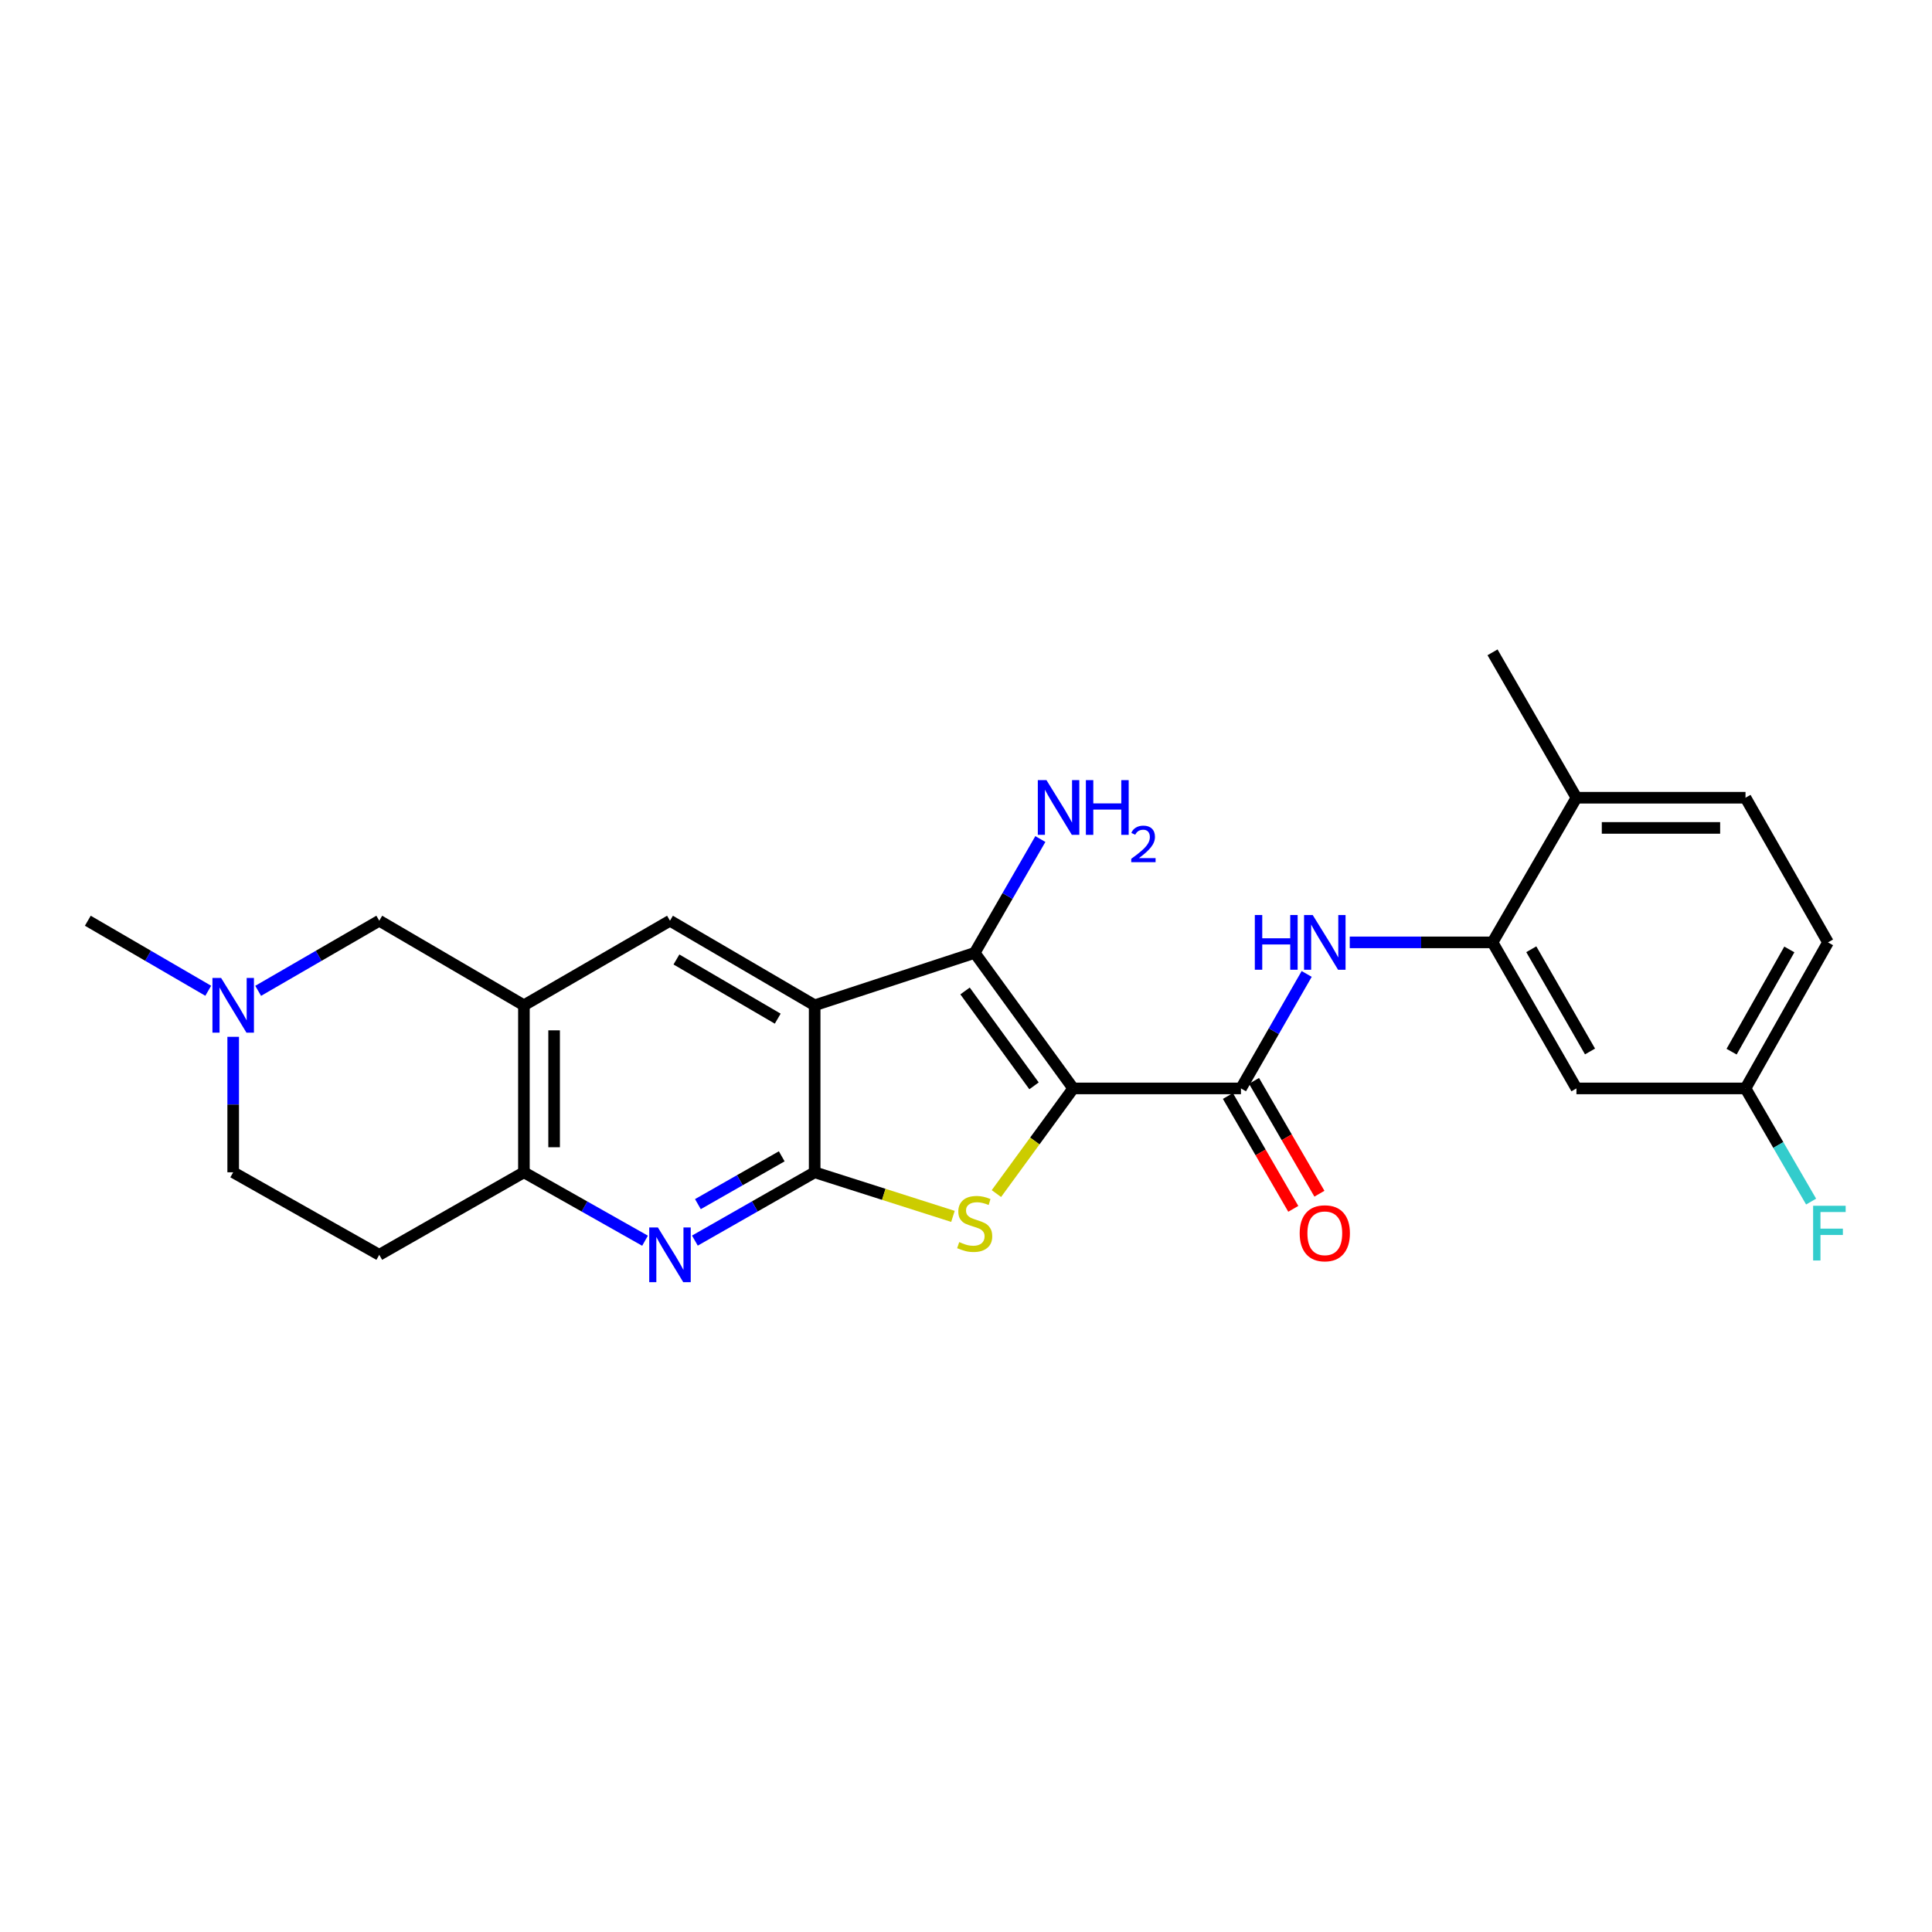 <?xml version='1.0' encoding='iso-8859-1'?>
<svg version='1.1' baseProfile='full'
              xmlns='http://www.w3.org/2000/svg'
                      xmlns:rdkit='http://www.rdkit.org/xml'
                      xmlns:xlink='http://www.w3.org/1999/xlink'
                  xml:space='preserve'
width='1000px' height='1000px' viewBox='0 0 1000 1000'>
<!-- END OF HEADER -->
<rect style='opacity:1.0;fill:#FFFFFF;stroke:none' width='1000' height='1000' x='0' y='0'> </rect>
<path class='bond-2' d='M 555.497,563.365 L 535.618,590.58' style='fill:none;fill-rule:evenodd;stroke:#000000;stroke-width:6px;stroke-linecap:butt;stroke-linejoin:miter;stroke-opacity:1' />
<path class='bond-2' d='M 535.618,590.58 L 515.739,617.794' style='fill:none;fill-rule:evenodd;stroke:#CCCC00;stroke-width:6px;stroke-linecap:butt;stroke-linejoin:miter;stroke-opacity:1' />
<path class='bond-3' d='M 555.497,563.365 L 504.498,493.208' style='fill:none;fill-rule:evenodd;stroke:#000000;stroke-width:6px;stroke-linecap:butt;stroke-linejoin:miter;stroke-opacity:1' />
<path class='bond-3' d='M 535.208,562.029 L 499.509,512.919' style='fill:none;fill-rule:evenodd;stroke:#000000;stroke-width:6px;stroke-linecap:butt;stroke-linejoin:miter;stroke-opacity:1' />
<path class='bond-4' d='M 555.497,563.365 L 642.321,563.365' style='fill:none;fill-rule:evenodd;stroke:#000000;stroke-width:6px;stroke-linecap:butt;stroke-linejoin:miter;stroke-opacity:1' />
<path class='bond-0' d='M 421.667,520.335 L 504.498,493.208' style='fill:none;fill-rule:evenodd;stroke:#000000;stroke-width:6px;stroke-linecap:butt;stroke-linejoin:miter;stroke-opacity:1' />
<path class='bond-7' d='M 421.667,520.335 L 346.778,476.567' style='fill:none;fill-rule:evenodd;stroke:#000000;stroke-width:6px;stroke-linecap:butt;stroke-linejoin:miter;stroke-opacity:1' />
<path class='bond-7' d='M 402.549,527.26 L 350.127,496.623' style='fill:none;fill-rule:evenodd;stroke:#000000;stroke-width:6px;stroke-linecap:butt;stroke-linejoin:miter;stroke-opacity:1' />
<path class='bond-25' d='M 421.667,520.335 L 421.667,606.778' style='fill:none;fill-rule:evenodd;stroke:#000000;stroke-width:6px;stroke-linecap:butt;stroke-linejoin:miter;stroke-opacity:1' />
<path class='bond-1' d='M 421.667,606.778 L 457.455,618.187' style='fill:none;fill-rule:evenodd;stroke:#000000;stroke-width:6px;stroke-linecap:butt;stroke-linejoin:miter;stroke-opacity:1' />
<path class='bond-1' d='M 457.455,618.187 L 493.244,629.597' style='fill:none;fill-rule:evenodd;stroke:#CCCC00;stroke-width:6px;stroke-linecap:butt;stroke-linejoin:miter;stroke-opacity:1' />
<path class='bond-5' d='M 421.667,606.778 L 390.67,624.455' style='fill:none;fill-rule:evenodd;stroke:#000000;stroke-width:6px;stroke-linecap:butt;stroke-linejoin:miter;stroke-opacity:1' />
<path class='bond-5' d='M 390.67,624.455 L 359.674,642.132' style='fill:none;fill-rule:evenodd;stroke:#0000FF;stroke-width:6px;stroke-linecap:butt;stroke-linejoin:miter;stroke-opacity:1' />
<path class='bond-5' d='M 404.627,598.508 L 382.929,610.882' style='fill:none;fill-rule:evenodd;stroke:#000000;stroke-width:6px;stroke-linecap:butt;stroke-linejoin:miter;stroke-opacity:1' />
<path class='bond-5' d='M 382.929,610.882 L 361.232,623.256' style='fill:none;fill-rule:evenodd;stroke:#0000FF;stroke-width:6px;stroke-linecap:butt;stroke-linejoin:miter;stroke-opacity:1' />
<path class='bond-17' d='M 504.498,493.208 L 521.493,463.748' style='fill:none;fill-rule:evenodd;stroke:#000000;stroke-width:6px;stroke-linecap:butt;stroke-linejoin:miter;stroke-opacity:1' />
<path class='bond-17' d='M 521.493,463.748 L 538.488,434.287' style='fill:none;fill-rule:evenodd;stroke:#0000FF;stroke-width:6px;stroke-linecap:butt;stroke-linejoin:miter;stroke-opacity:1' />
<path class='bond-8' d='M 642.321,563.365 L 659.328,533.739' style='fill:none;fill-rule:evenodd;stroke:#000000;stroke-width:6px;stroke-linecap:butt;stroke-linejoin:miter;stroke-opacity:1' />
<path class='bond-8' d='M 659.328,533.739 L 676.336,504.113' style='fill:none;fill-rule:evenodd;stroke:#0000FF;stroke-width:6px;stroke-linecap:butt;stroke-linejoin:miter;stroke-opacity:1' />
<path class='bond-15' d='M 635.561,567.282 L 652.483,596.489' style='fill:none;fill-rule:evenodd;stroke:#000000;stroke-width:6px;stroke-linecap:butt;stroke-linejoin:miter;stroke-opacity:1' />
<path class='bond-15' d='M 652.483,596.489 L 669.405,625.695' style='fill:none;fill-rule:evenodd;stroke:#FF0000;stroke-width:6px;stroke-linecap:butt;stroke-linejoin:miter;stroke-opacity:1' />
<path class='bond-15' d='M 649.081,559.449 L 666.003,588.655' style='fill:none;fill-rule:evenodd;stroke:#000000;stroke-width:6px;stroke-linecap:butt;stroke-linejoin:miter;stroke-opacity:1' />
<path class='bond-15' d='M 666.003,588.655 L 682.925,617.862' style='fill:none;fill-rule:evenodd;stroke:#FF0000;stroke-width:6px;stroke-linecap:butt;stroke-linejoin:miter;stroke-opacity:1' />
<path class='bond-9' d='M 333.868,642.193 L 302.523,624.485' style='fill:none;fill-rule:evenodd;stroke:#0000FF;stroke-width:6px;stroke-linecap:butt;stroke-linejoin:miter;stroke-opacity:1' />
<path class='bond-9' d='M 302.523,624.485 L 271.178,606.778' style='fill:none;fill-rule:evenodd;stroke:#000000;stroke-width:6px;stroke-linecap:butt;stroke-linejoin:miter;stroke-opacity:1' />
<path class='bond-6' d='M 271.178,520.335 L 346.778,476.567' style='fill:none;fill-rule:evenodd;stroke:#000000;stroke-width:6px;stroke-linecap:butt;stroke-linejoin:miter;stroke-opacity:1' />
<path class='bond-13' d='M 271.178,520.335 L 196.307,476.567' style='fill:none;fill-rule:evenodd;stroke:#000000;stroke-width:6px;stroke-linecap:butt;stroke-linejoin:miter;stroke-opacity:1' />
<path class='bond-26' d='M 271.178,520.335 L 271.178,606.778' style='fill:none;fill-rule:evenodd;stroke:#000000;stroke-width:6px;stroke-linecap:butt;stroke-linejoin:miter;stroke-opacity:1' />
<path class='bond-26' d='M 286.804,533.302 L 286.804,593.811' style='fill:none;fill-rule:evenodd;stroke:#000000;stroke-width:6px;stroke-linecap:butt;stroke-linejoin:miter;stroke-opacity:1' />
<path class='bond-10' d='M 698.626,487.774 L 735.579,487.774' style='fill:none;fill-rule:evenodd;stroke:#0000FF;stroke-width:6px;stroke-linecap:butt;stroke-linejoin:miter;stroke-opacity:1' />
<path class='bond-10' d='M 735.579,487.774 L 772.531,487.774' style='fill:none;fill-rule:evenodd;stroke:#000000;stroke-width:6px;stroke-linecap:butt;stroke-linejoin:miter;stroke-opacity:1' />
<path class='bond-14' d='M 271.178,606.778 L 196.307,649.487' style='fill:none;fill-rule:evenodd;stroke:#000000;stroke-width:6px;stroke-linecap:butt;stroke-linejoin:miter;stroke-opacity:1' />
<path class='bond-12' d='M 772.531,487.774 L 815.961,563.365' style='fill:none;fill-rule:evenodd;stroke:#000000;stroke-width:6px;stroke-linecap:butt;stroke-linejoin:miter;stroke-opacity:1' />
<path class='bond-12' d='M 792.594,491.329 L 822.995,544.243' style='fill:none;fill-rule:evenodd;stroke:#000000;stroke-width:6px;stroke-linecap:butt;stroke-linejoin:miter;stroke-opacity:1' />
<path class='bond-16' d='M 772.531,487.774 L 815.961,412.903' style='fill:none;fill-rule:evenodd;stroke:#000000;stroke-width:6px;stroke-linecap:butt;stroke-linejoin:miter;stroke-opacity:1' />
<path class='bond-11' d='M 133.623,512.854 L 164.965,494.711' style='fill:none;fill-rule:evenodd;stroke:#0000FF;stroke-width:6px;stroke-linecap:butt;stroke-linejoin:miter;stroke-opacity:1' />
<path class='bond-11' d='M 164.965,494.711 L 196.307,476.567' style='fill:none;fill-rule:evenodd;stroke:#000000;stroke-width:6px;stroke-linecap:butt;stroke-linejoin:miter;stroke-opacity:1' />
<path class='bond-23' d='M 107.783,512.822 L 76.618,494.695' style='fill:none;fill-rule:evenodd;stroke:#0000FF;stroke-width:6px;stroke-linecap:butt;stroke-linejoin:miter;stroke-opacity:1' />
<path class='bond-23' d='M 76.618,494.695 L 45.455,476.567' style='fill:none;fill-rule:evenodd;stroke:#000000;stroke-width:6px;stroke-linecap:butt;stroke-linejoin:miter;stroke-opacity:1' />
<path class='bond-28' d='M 120.699,536.656 L 120.699,571.717' style='fill:none;fill-rule:evenodd;stroke:#0000FF;stroke-width:6px;stroke-linecap:butt;stroke-linejoin:miter;stroke-opacity:1' />
<path class='bond-28' d='M 120.699,571.717 L 120.699,606.778' style='fill:none;fill-rule:evenodd;stroke:#000000;stroke-width:6px;stroke-linecap:butt;stroke-linejoin:miter;stroke-opacity:1' />
<path class='bond-20' d='M 815.961,563.365 L 903.471,563.365' style='fill:none;fill-rule:evenodd;stroke:#000000;stroke-width:6px;stroke-linecap:butt;stroke-linejoin:miter;stroke-opacity:1' />
<path class='bond-18' d='M 196.307,649.487 L 120.699,606.778' style='fill:none;fill-rule:evenodd;stroke:#000000;stroke-width:6px;stroke-linecap:butt;stroke-linejoin:miter;stroke-opacity:1' />
<path class='bond-19' d='M 815.961,412.903 L 903.471,412.903' style='fill:none;fill-rule:evenodd;stroke:#000000;stroke-width:6px;stroke-linecap:butt;stroke-linejoin:miter;stroke-opacity:1' />
<path class='bond-19' d='M 829.087,428.528 L 890.344,428.528' style='fill:none;fill-rule:evenodd;stroke:#000000;stroke-width:6px;stroke-linecap:butt;stroke-linejoin:miter;stroke-opacity:1' />
<path class='bond-24' d='M 815.961,412.903 L 772.531,337.642' style='fill:none;fill-rule:evenodd;stroke:#000000;stroke-width:6px;stroke-linecap:butt;stroke-linejoin:miter;stroke-opacity:1' />
<path class='bond-21' d='M 903.471,412.903 L 946.171,487.774' style='fill:none;fill-rule:evenodd;stroke:#000000;stroke-width:6px;stroke-linecap:butt;stroke-linejoin:miter;stroke-opacity:1' />
<path class='bond-22' d='M 903.471,563.365 L 920.449,592.652' style='fill:none;fill-rule:evenodd;stroke:#000000;stroke-width:6px;stroke-linecap:butt;stroke-linejoin:miter;stroke-opacity:1' />
<path class='bond-22' d='M 920.449,592.652 L 937.428,621.938' style='fill:none;fill-rule:evenodd;stroke:#33CCCC;stroke-width:6px;stroke-linecap:butt;stroke-linejoin:miter;stroke-opacity:1' />
<path class='bond-27' d='M 903.471,563.365 L 946.171,487.774' style='fill:none;fill-rule:evenodd;stroke:#000000;stroke-width:6px;stroke-linecap:butt;stroke-linejoin:miter;stroke-opacity:1' />
<path class='bond-27' d='M 896.271,544.342 L 926.161,491.428' style='fill:none;fill-rule:evenodd;stroke:#000000;stroke-width:6px;stroke-linecap:butt;stroke-linejoin:miter;stroke-opacity:1' />
<path  class='atom-3' d='M 496.498 642.904
Q 496.818 643.024, 498.138 643.584
Q 499.458 644.144, 500.898 644.504
Q 502.378 644.824, 503.818 644.824
Q 506.498 644.824, 508.058 643.544
Q 509.618 642.224, 509.618 639.944
Q 509.618 638.384, 508.818 637.424
Q 508.058 636.464, 506.858 635.944
Q 505.658 635.424, 503.658 634.824
Q 501.138 634.064, 499.618 633.344
Q 498.138 632.624, 497.058 631.104
Q 496.018 629.584, 496.018 627.024
Q 496.018 623.464, 498.418 621.264
Q 500.858 619.064, 505.658 619.064
Q 508.938 619.064, 512.658 620.624
L 511.738 623.704
Q 508.338 622.304, 505.778 622.304
Q 503.018 622.304, 501.498 623.464
Q 499.978 624.584, 500.018 626.544
Q 500.018 628.064, 500.778 628.984
Q 501.578 629.904, 502.698 630.424
Q 503.858 630.944, 505.778 631.544
Q 508.338 632.344, 509.858 633.144
Q 511.378 633.944, 512.458 635.584
Q 513.578 637.184, 513.578 639.944
Q 513.578 643.864, 510.938 645.984
Q 508.338 648.064, 503.978 648.064
Q 501.458 648.064, 499.538 647.504
Q 497.658 646.984, 495.418 646.064
L 496.498 642.904
' fill='#CCCC00'/>
<path  class='atom-6' d='M 340.518 635.327
L 349.798 650.327
Q 350.718 651.807, 352.198 654.487
Q 353.678 657.167, 353.758 657.327
L 353.758 635.327
L 357.518 635.327
L 357.518 663.647
L 353.638 663.647
L 343.678 647.247
Q 342.518 645.327, 341.278 643.127
Q 340.078 640.927, 339.718 640.247
L 339.718 663.647
L 336.038 663.647
L 336.038 635.327
L 340.518 635.327
' fill='#0000FF'/>
<path  class='atom-9' d='M 649.496 473.614
L 653.336 473.614
L 653.336 485.654
L 667.816 485.654
L 667.816 473.614
L 671.656 473.614
L 671.656 501.934
L 667.816 501.934
L 667.816 488.854
L 653.336 488.854
L 653.336 501.934
L 649.496 501.934
L 649.496 473.614
' fill='#0000FF'/>
<path  class='atom-9' d='M 679.456 473.614
L 688.736 488.614
Q 689.656 490.094, 691.136 492.774
Q 692.616 495.454, 692.696 495.614
L 692.696 473.614
L 696.456 473.614
L 696.456 501.934
L 692.576 501.934
L 682.616 485.534
Q 681.456 483.614, 680.216 481.414
Q 679.016 479.214, 678.656 478.534
L 678.656 501.934
L 674.976 501.934
L 674.976 473.614
L 679.456 473.614
' fill='#0000FF'/>
<path  class='atom-12' d='M 114.439 506.175
L 123.719 521.175
Q 124.639 522.655, 126.119 525.335
Q 127.599 528.015, 127.679 528.175
L 127.679 506.175
L 131.439 506.175
L 131.439 534.495
L 127.559 534.495
L 117.599 518.095
Q 116.439 516.175, 115.199 513.975
Q 113.999 511.775, 113.639 511.095
L 113.639 534.495
L 109.959 534.495
L 109.959 506.175
L 114.439 506.175
' fill='#0000FF'/>
<path  class='atom-16' d='M 672.716 638.342
Q 672.716 631.542, 676.076 627.742
Q 679.436 623.942, 685.716 623.942
Q 691.996 623.942, 695.356 627.742
Q 698.716 631.542, 698.716 638.342
Q 698.716 645.222, 695.316 649.142
Q 691.916 653.022, 685.716 653.022
Q 679.476 653.022, 676.076 649.142
Q 672.716 645.262, 672.716 638.342
M 685.716 649.822
Q 690.036 649.822, 692.356 646.942
Q 694.716 644.022, 694.716 638.342
Q 694.716 632.782, 692.356 629.982
Q 690.036 627.142, 685.716 627.142
Q 681.396 627.142, 679.036 629.942
Q 676.716 632.742, 676.716 638.342
Q 676.716 644.062, 679.036 646.942
Q 681.396 649.822, 685.716 649.822
' fill='#FF0000'/>
<path  class='atom-18' d='M 541.65 403.795
L 550.93 418.795
Q 551.85 420.275, 553.33 422.955
Q 554.81 425.635, 554.89 425.795
L 554.89 403.795
L 558.65 403.795
L 558.65 432.115
L 554.77 432.115
L 544.81 415.715
Q 543.65 413.795, 542.41 411.595
Q 541.21 409.395, 540.85 408.715
L 540.85 432.115
L 537.17 432.115
L 537.17 403.795
L 541.65 403.795
' fill='#0000FF'/>
<path  class='atom-18' d='M 562.05 403.795
L 565.89 403.795
L 565.89 415.835
L 580.37 415.835
L 580.37 403.795
L 584.21 403.795
L 584.21 432.115
L 580.37 432.115
L 580.37 419.035
L 565.89 419.035
L 565.89 432.115
L 562.05 432.115
L 562.05 403.795
' fill='#0000FF'/>
<path  class='atom-18' d='M 585.583 431.122
Q 586.269 429.353, 587.906 428.376
Q 589.543 427.373, 591.813 427.373
Q 594.638 427.373, 596.222 428.904
Q 597.806 430.435, 597.806 433.155
Q 597.806 435.927, 595.747 438.514
Q 593.714 441.101, 589.49 444.163
L 598.123 444.163
L 598.123 446.275
L 585.53 446.275
L 585.53 444.507
Q 589.015 442.025, 591.074 440.177
Q 593.159 438.329, 594.163 436.666
Q 595.166 435.003, 595.166 433.287
Q 595.166 431.491, 594.268 430.488
Q 593.371 429.485, 591.813 429.485
Q 590.308 429.485, 589.305 430.092
Q 588.302 430.699, 587.589 432.046
L 585.583 431.122
' fill='#0000FF'/>
<path  class='atom-23' d='M 938.471 624.102
L 955.311 624.102
L 955.311 627.342
L 942.271 627.342
L 942.271 635.942
L 953.871 635.942
L 953.871 639.222
L 942.271 639.222
L 942.271 652.422
L 938.471 652.422
L 938.471 624.102
' fill='#33CCCC'/>
</svg>
